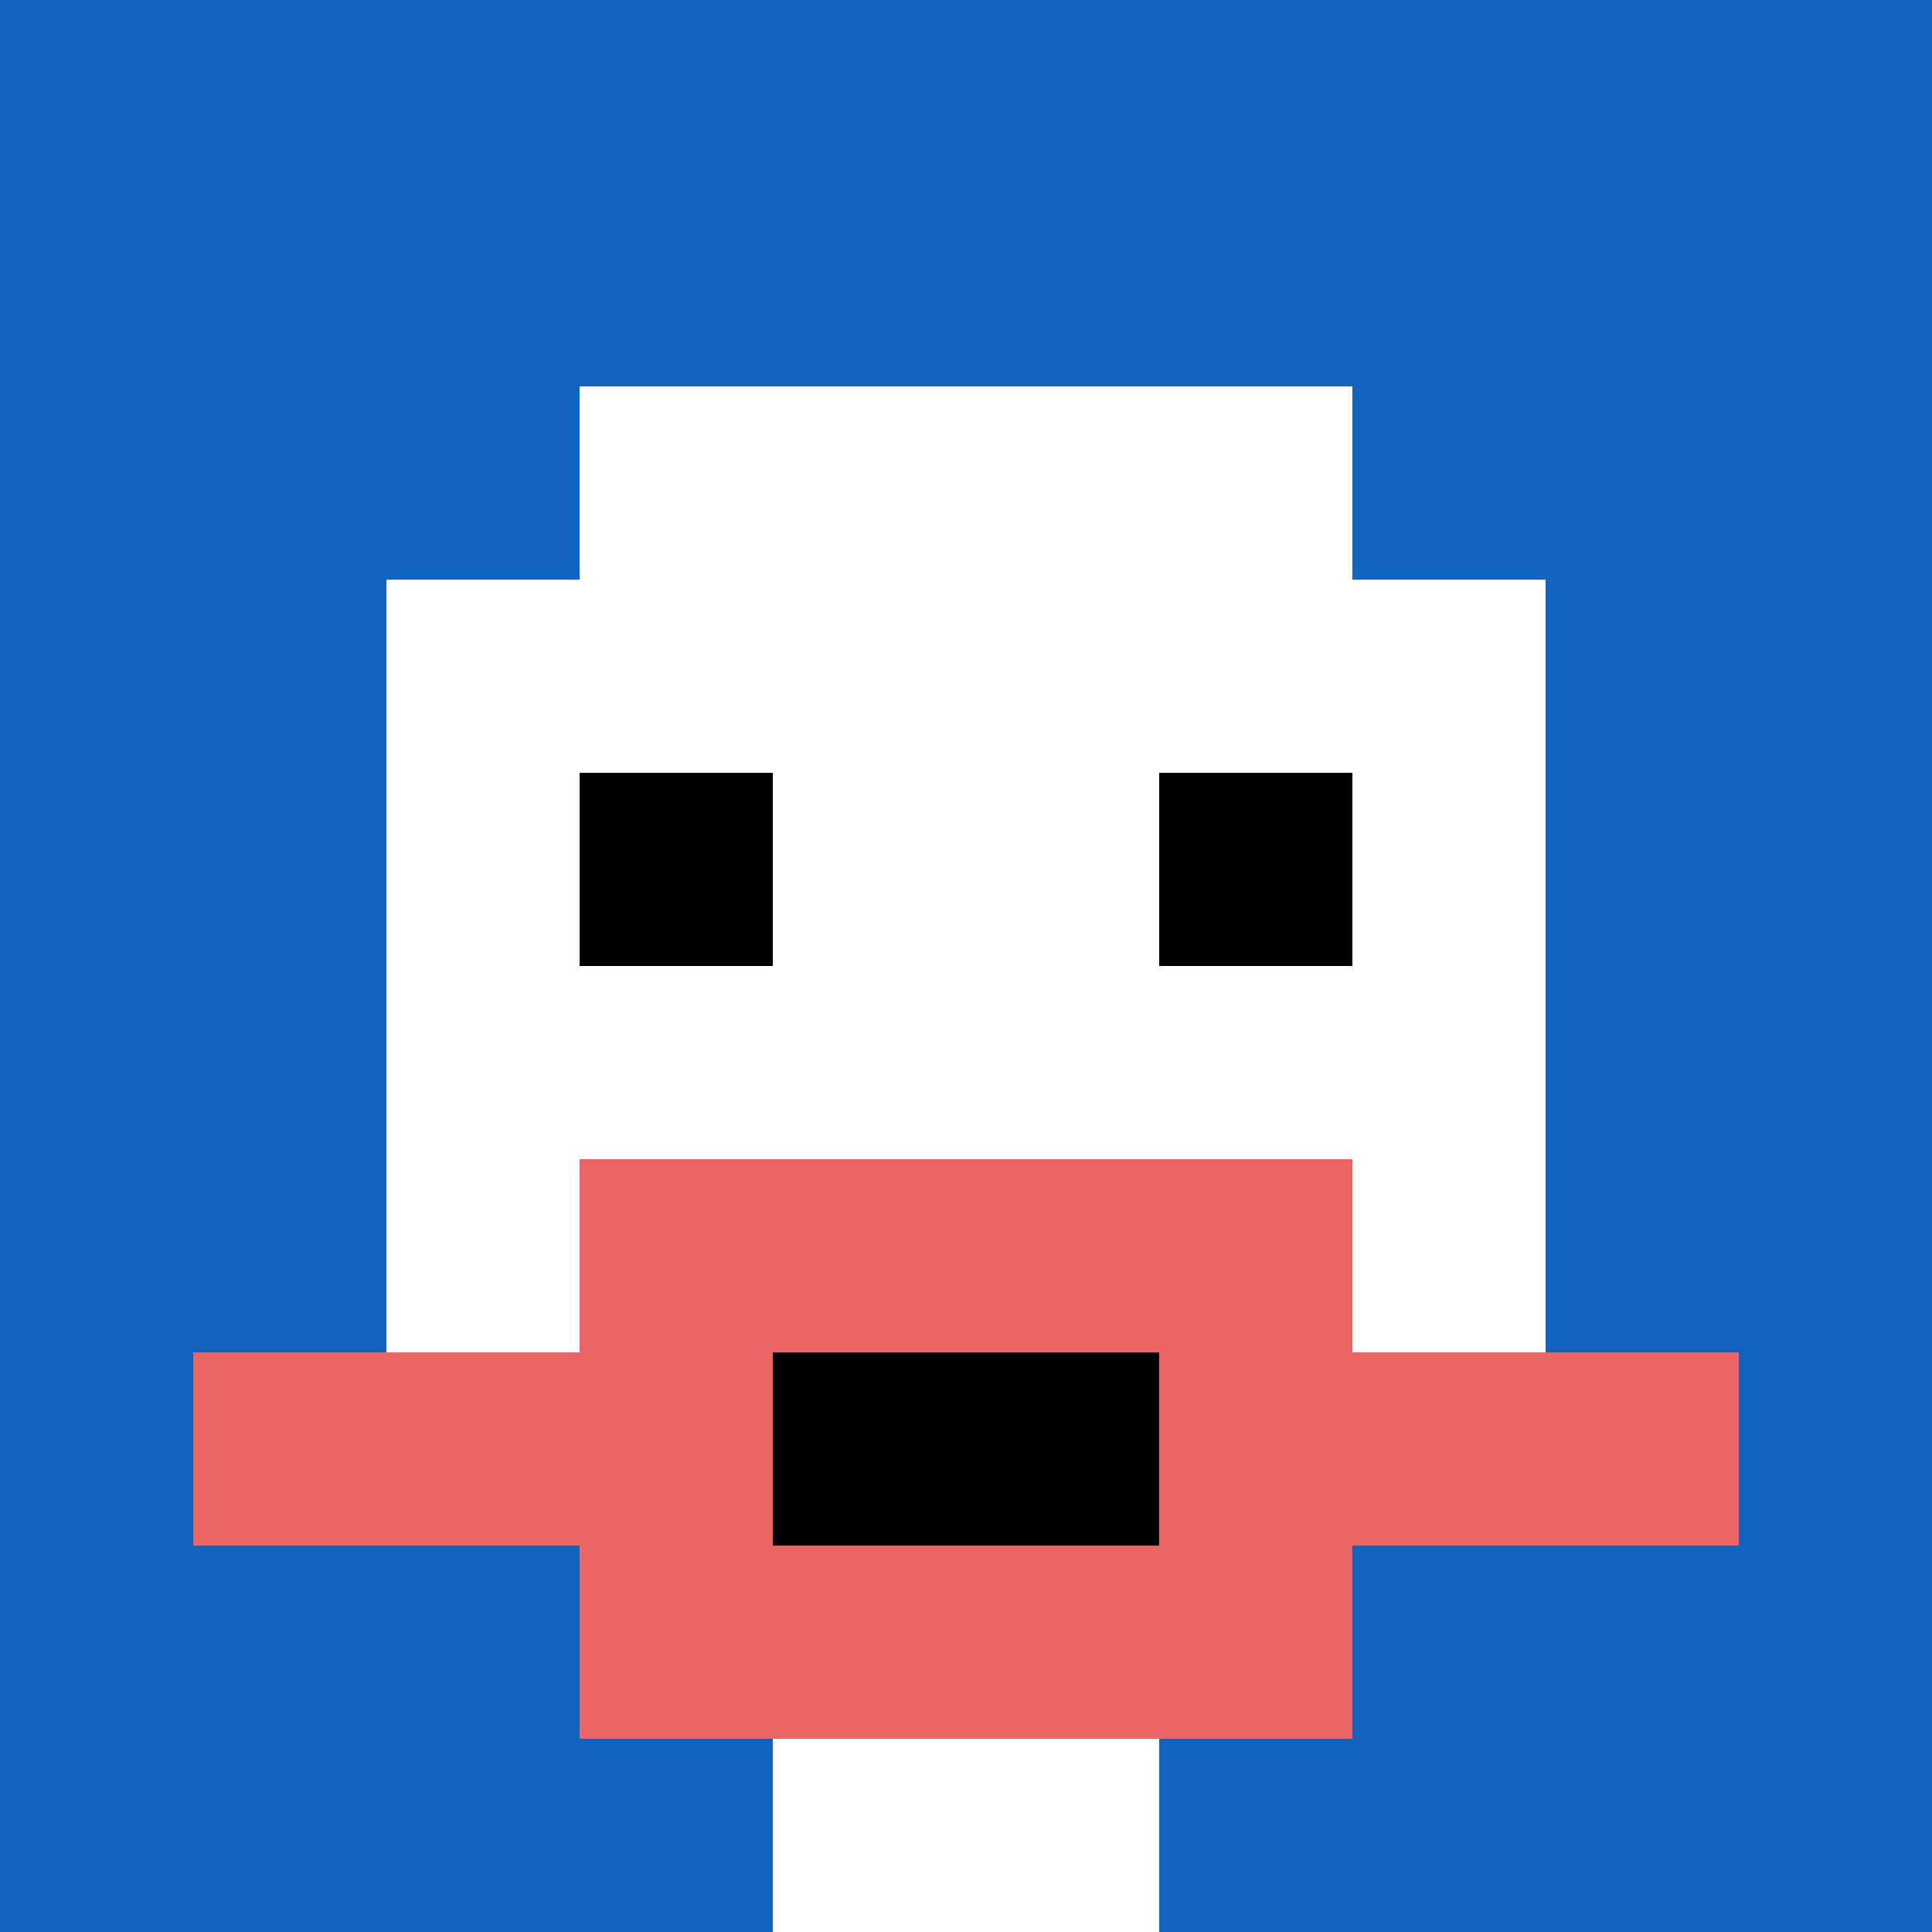 <svg xmlns="http://www.w3.org/2000/svg" version="1.1" width="713" height="713"><title>'goose-pfp-906203' by Dmitri Cherniak</title><desc>seed=906203
backgroundColor=#50502f
padding=20
innerPadding=0
timeout=500
dimension=1
border=false
Save=function(){return n.handleSave()}
frame=2

Rendered at Sun Sep 15 2024 23:08:28 GMT+0800 (GMT+08:00)
Generated in &lt;1ms
</desc><defs></defs><rect width="100%" height="100%" fill="#50502f"></rect><g><g id="0-0"><rect x="0" y="0" height="713" width="713" fill="#1263BD"></rect><g><rect id="0-0-3-2-4-7" x="213.9" y="142.6" width="285.2" height="499.1" fill="#ffffff"></rect><rect id="0-0-2-3-6-5" x="142.6" y="213.9" width="427.8" height="356.5" fill="#ffffff"></rect><rect id="0-0-4-8-2-2" x="285.2" y="570.4" width="142.6" height="142.6" fill="#ffffff"></rect><rect id="0-0-1-7-8-1" x="71.3" y="499.1" width="570.4" height="71.3" fill="#EC6463"></rect><rect id="0-0-3-6-4-3" x="213.9" y="427.8" width="285.2" height="213.9" fill="#EC6463"></rect><rect id="0-0-4-7-2-1" x="285.2" y="499.1" width="142.6" height="71.3" fill="#000000"></rect><rect id="0-0-3-4-1-1" x="213.9" y="285.2" width="71.3" height="71.3" fill="#000000"></rect><rect id="0-0-6-4-1-1" x="427.8" y="285.2" width="71.3" height="71.3" fill="#000000"></rect></g><rect x="0" y="0" stroke="white" stroke-width="0" height="713" width="713" fill="none"></rect></g></g></svg>